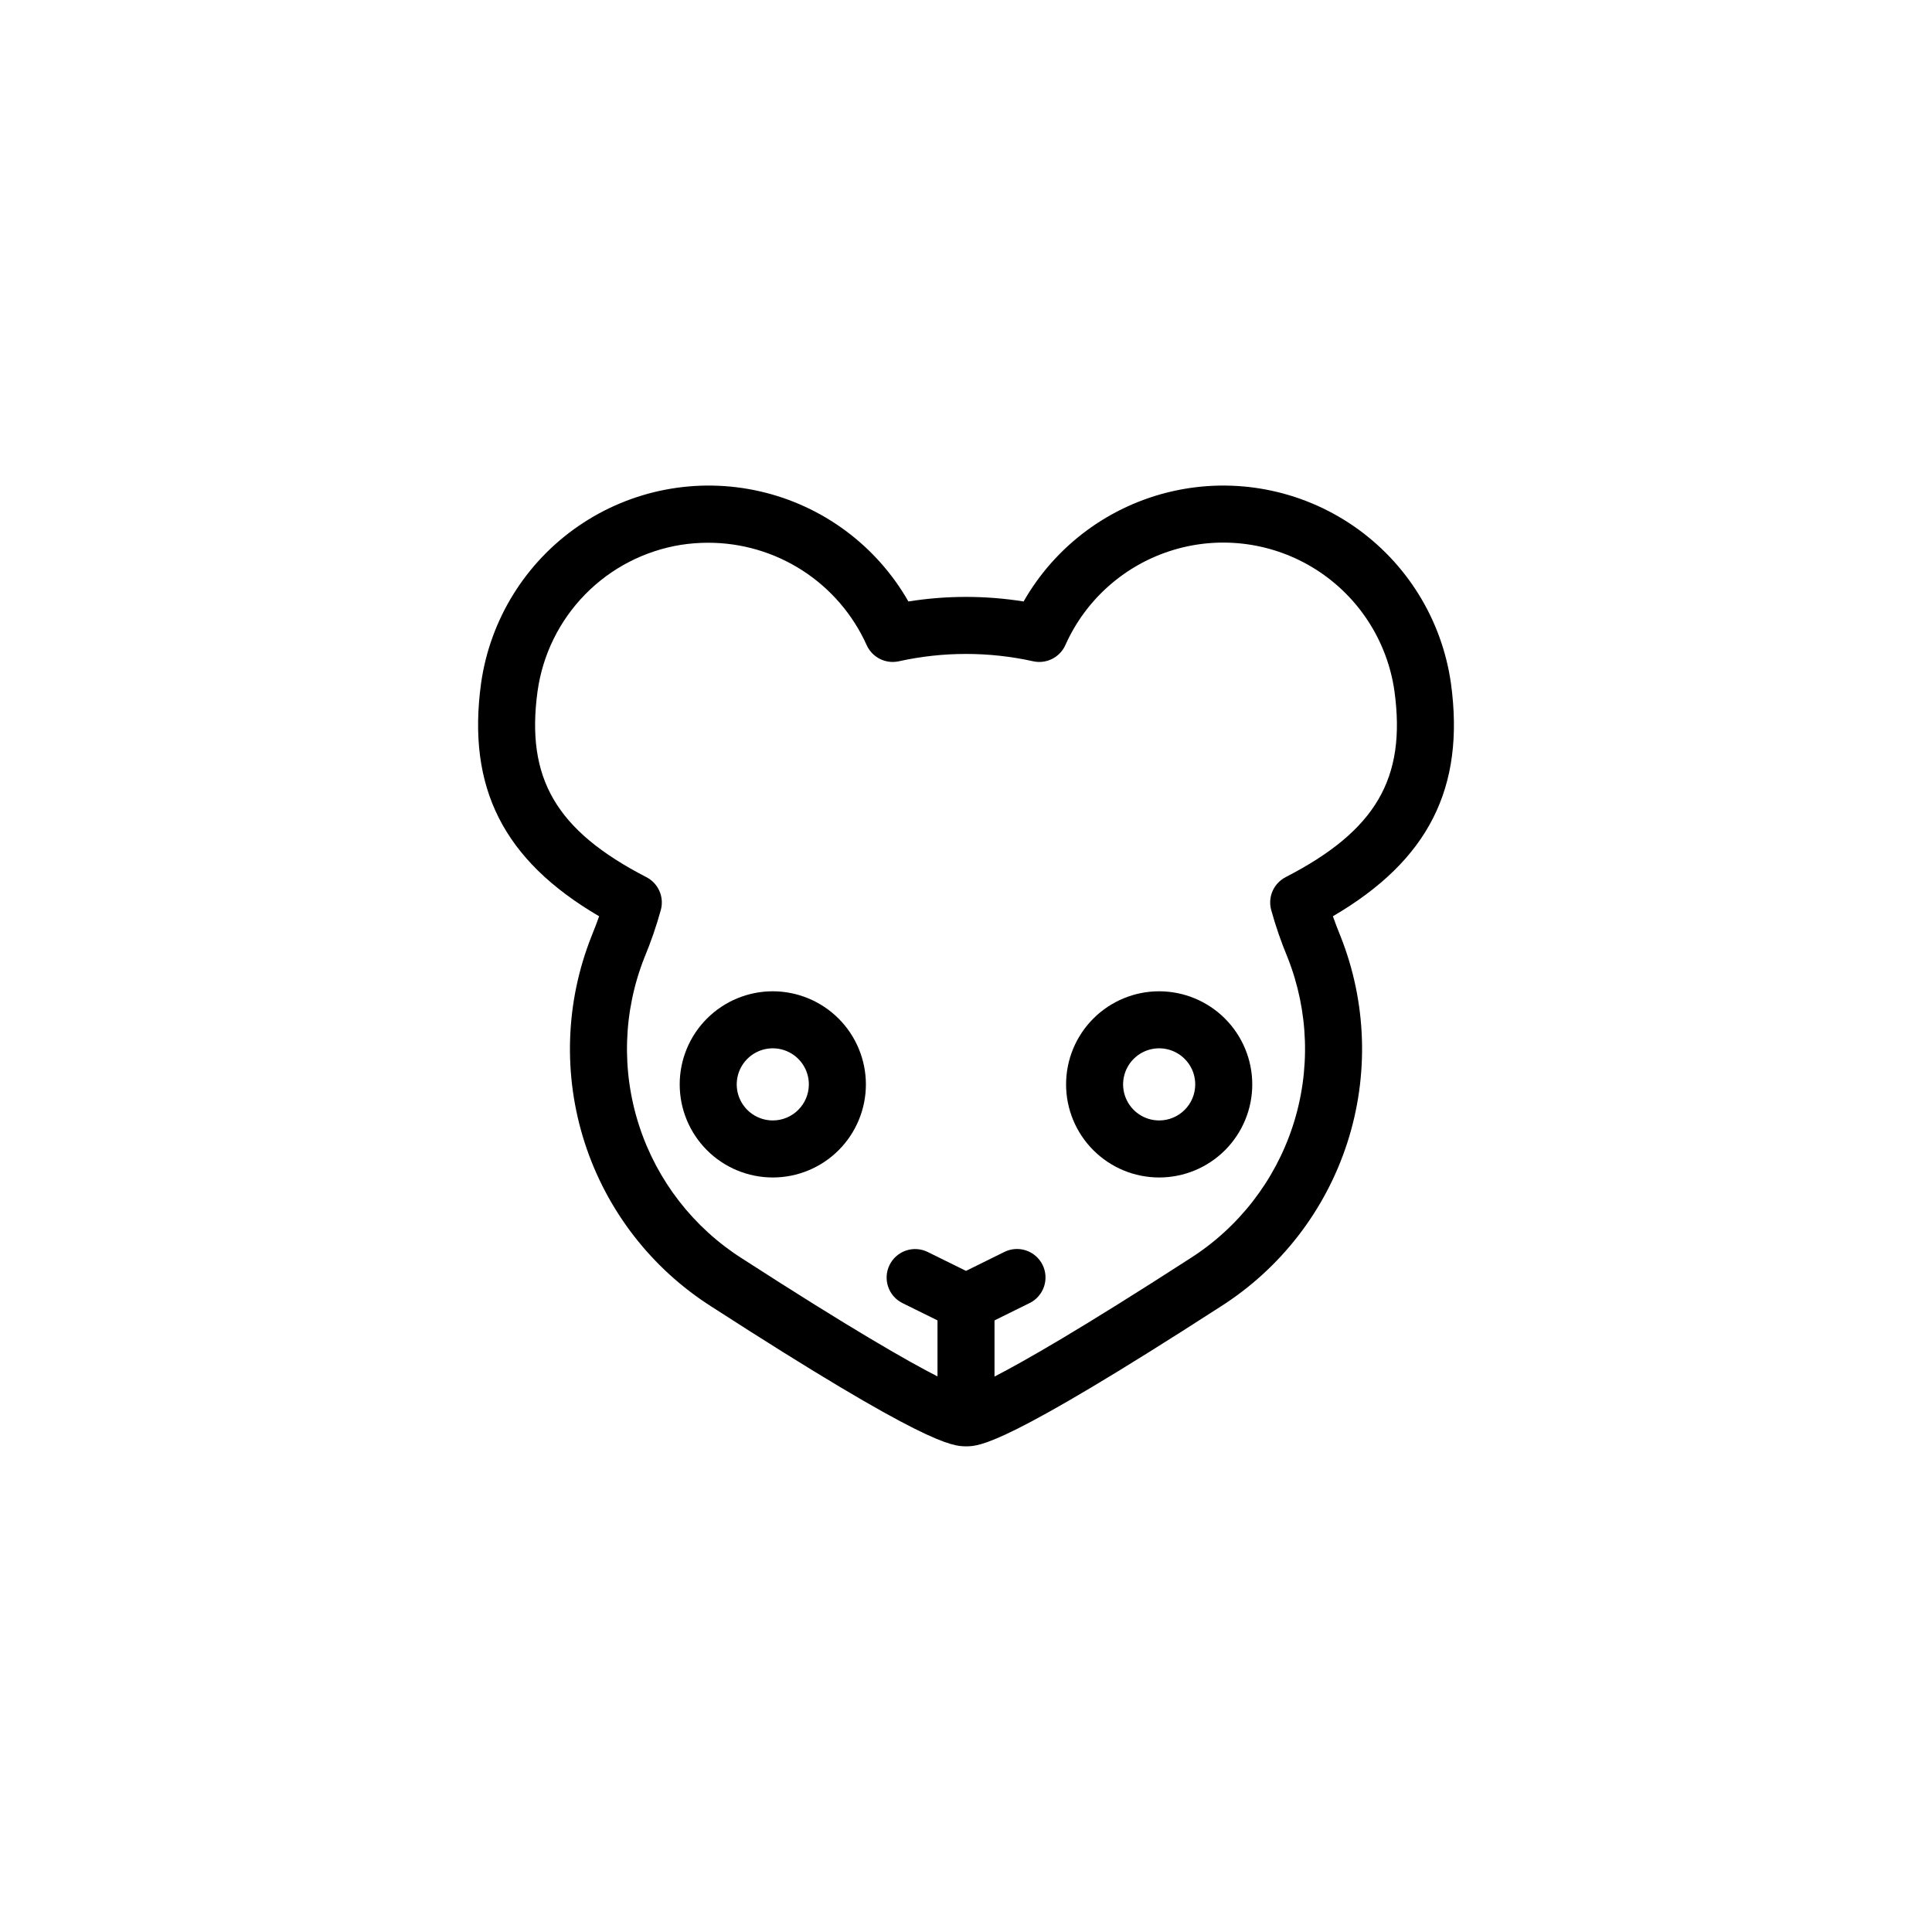 <?xml version="1.0" encoding="UTF-8"?>
<!-- Uploaded to: ICON Repo, www.iconrepo.com, Generator: ICON Repo Mixer Tools -->
<svg fill="#000000" width="800px" height="800px" version="1.1" viewBox="144 144 512 512" xmlns="http://www.w3.org/2000/svg">
 <g>
  <path d="m528.51 325.07c-2.391-16.879-11.742-31.984-25.785-41.648-14.043-9.668-31.492-13.008-48.113-9.211-16.617 3.797-30.891 14.379-39.344 29.184-10.113-1.613-20.422-1.613-30.535 0-8.453-14.805-22.723-25.387-39.34-29.184-16.621-3.797-34.07-0.461-48.113 9.203-14.043 9.664-23.398 24.77-25.789 41.648-3.789 27.652 5.894 46.918 31.285 61.758-0.582 1.645-1.242 3.375-1.984 5.199h0.004c-6.984 17.512-7.629 36.91-1.832 54.852 5.801 17.938 17.684 33.289 33.594 43.398 56.84 36.699 63.734 36.992 67.438 37.023h0.074c3.559-0.031 10.18-0.09 67.375-37.02l-0.004 0.004c15.914-10.113 27.797-25.465 33.598-43.406 5.801-17.941 5.152-37.344-1.828-54.859-0.742-1.816-1.406-3.551-1.984-5.195 25.391-14.836 35.074-34.105 31.285-61.746zm-43.801 51.383c-3.156 1.621-4.754 5.223-3.844 8.652 1.184 4.293 2.637 8.508 4.352 12.621 5.648 14.25 6.148 30.027 1.406 44.609-4.742 14.578-14.426 27.047-27.379 35.246-28.887 18.648-43.957 27.246-51.688 31.219v-14.883l9.27-4.578c1.809-0.879 3.188-2.445 3.84-4.348 0.648-1.902 0.516-3.984-0.375-5.789-0.891-1.801-2.465-3.176-4.367-3.816-1.906-0.641-3.988-0.496-5.789 0.406l-10.133 5.004-10.137-5.004c-1.797-0.887-3.871-1.027-5.769-0.383-1.898 0.645-3.465 2.016-4.352 3.812-1.848 3.738-0.312 8.27 3.43 10.117l9.27 4.578v14.848c-7.836-4-22.922-12.617-51.691-31.191v0.004c-12.949-8.203-22.633-20.668-27.371-35.246-4.742-14.574-4.246-30.352 1.406-44.602 1.711-4.113 3.164-8.328 4.348-12.625 0.91-3.43-0.688-7.031-3.844-8.652-23.922-12.336-32.004-26.164-28.828-49.344h0.004c1.363-9.676 5.793-18.656 12.641-25.625 6.844-6.969 15.742-11.562 25.391-13.102 2.348-0.363 4.723-0.543 7.098-0.547 8.879-0.02 17.578 2.527 25.039 7.336 7.465 4.809 13.379 11.676 17.027 19.77 1.465 3.273 5.023 5.074 8.527 4.309 11.73-2.598 23.891-2.598 35.621 0 3.504 0.766 7.062-1.035 8.527-4.309 5.434-12.18 15.91-21.387 28.688-25.219 12.777-3.828 26.59-1.898 37.828 5.285 11.238 7.184 18.789 18.906 20.68 32.109 3.18 23.168-4.902 37-28.824 49.336z"/>
  <path d="m348.8 406.7c-6.543 0-12.816 2.598-17.445 7.227-4.629 4.625-7.227 10.902-7.227 17.445s2.598 12.816 7.223 17.445c4.625 4.625 10.902 7.227 17.445 7.227s12.82-2.598 17.445-7.223c4.629-4.629 7.227-10.902 7.231-17.445-0.008-6.543-2.609-12.812-7.234-17.438s-10.895-7.227-17.438-7.238zm0 34.23c-3.863 0-7.352-2.328-8.832-5.898-1.48-3.57-0.66-7.684 2.074-10.418 2.731-2.734 6.844-3.551 10.414-2.07 3.574 1.48 5.902 4.965 5.898 8.832-0.008 5.273-4.281 9.547-9.555 9.555z"/>
  <path d="m451.19 406.7c-6.543 0.004-12.816 2.602-17.445 7.231-4.625 4.625-7.223 10.898-7.223 17.441s2.598 12.82 7.227 17.445c4.625 4.629 10.898 7.227 17.441 7.227 6.543 0 12.82-2.598 17.445-7.223 4.629-4.629 7.227-10.902 7.227-17.445-0.004-6.543-2.606-12.812-7.231-17.441-4.629-4.625-10.898-7.227-17.441-7.234zm0 34.23c-3.867 0-7.352-2.332-8.828-5.902-1.48-3.57-0.66-7.684 2.074-10.414 2.734-2.734 6.844-3.551 10.414-2.07 3.574 1.48 5.898 4.965 5.898 8.832-0.004 5.277-4.281 9.551-9.559 9.555z"/>
 </g>
</svg>